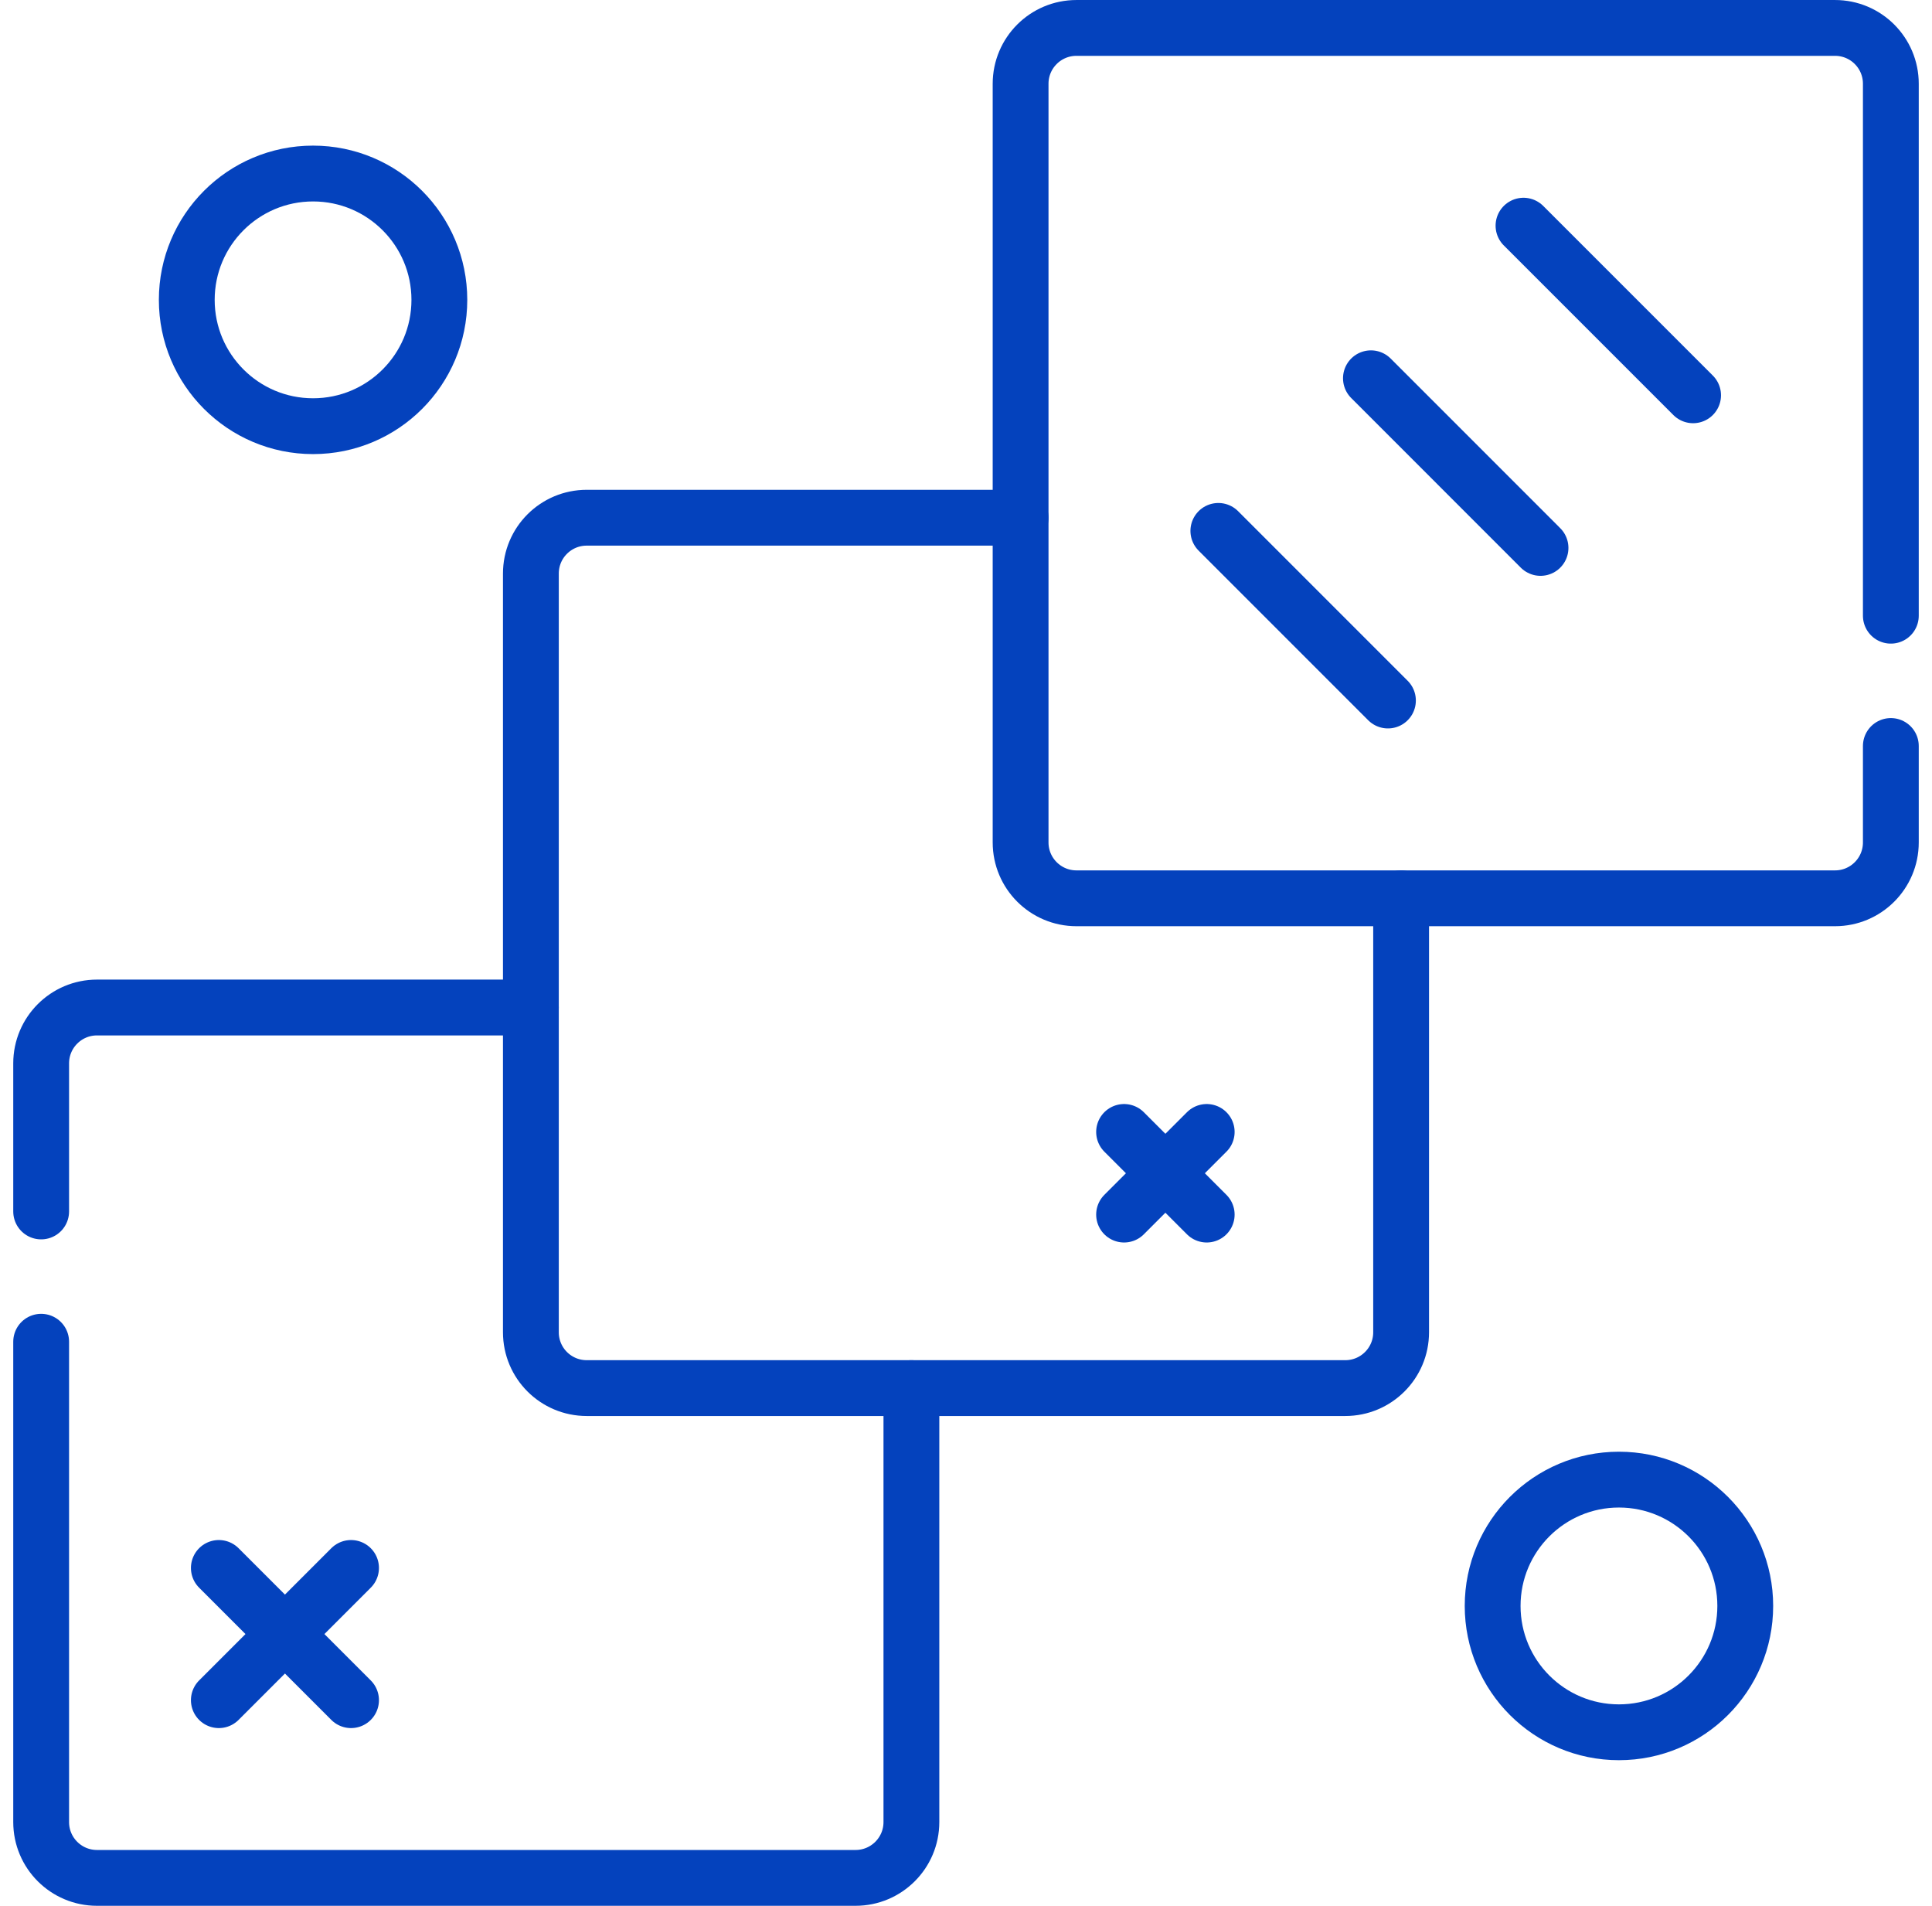 <svg xmlns="http://www.w3.org/2000/svg" width="73" height="72" viewBox="0 0 73 72" fill="none"><g clip-path="url(#clip0_140_602)"><path d="M1.555 45.768V40.173C1.555 39.008 2.499 38.063 3.664 38.063H20.059" stroke="#0442BD" stroke-width="2.109" stroke-miterlimit="10" stroke-linecap="round" stroke-linejoin="round"></path><path d="M34.437 52.441V68.836C34.437 70.001 33.492 70.945 32.327 70.945H3.664C2.499 70.945 1.555 70.001 1.555 68.836V50.69" stroke="#0442BD" stroke-width="2.109" stroke-miterlimit="10" stroke-linecap="round" stroke-linejoin="round"></path><path d="M52.941 33.937V50.332C52.941 51.497 51.996 52.441 50.831 52.441H22.168C21.003 52.441 20.059 51.497 20.059 50.332V21.669C20.059 20.503 21.003 19.559 22.168 19.559H38.563" stroke="#0442BD" stroke-width="2.109" stroke-miterlimit="10" stroke-linecap="round" stroke-linejoin="round"></path><path d="M71.445 28.183V31.827C71.445 32.992 70.501 33.937 69.336 33.937H40.673C39.508 33.937 38.563 32.992 38.563 31.827V3.164C38.563 1.999 39.508 1.055 40.673 1.055H69.336C70.501 1.055 71.445 1.999 71.445 3.164V23.261" stroke="#0442BD" stroke-width="2.109" stroke-miterlimit="10" stroke-linecap="round" stroke-linejoin="round"></path><path d="M11.829 16.101C14.465 16.101 16.601 13.964 16.601 11.329C16.601 8.693 14.465 6.556 11.829 6.556C9.193 6.556 7.057 8.693 7.057 11.329C7.057 13.964 9.193 16.101 11.829 16.101Z" stroke="#0442BD" stroke-width="2.109" stroke-miterlimit="10" stroke-linecap="round" stroke-linejoin="round"></path><path d="M61.171 65.444C63.807 65.444 65.944 63.307 65.944 60.671C65.944 58.036 63.807 55.899 61.171 55.899C58.536 55.899 56.399 58.036 56.399 60.671C56.399 63.307 58.536 65.444 61.171 65.444Z" stroke="#0442BD" stroke-width="2.109" stroke-miterlimit="10" stroke-linecap="round" stroke-linejoin="round"></path><path d="M46.035 20.057L52.443 26.465" stroke="#0442BD" stroke-width="2.109" stroke-miterlimit="10" stroke-linecap="round" stroke-linejoin="round"></path><path d="M51.8 14.291L58.208 20.7" stroke="#0442BD" stroke-width="2.109" stroke-miterlimit="10" stroke-linecap="round" stroke-linejoin="round"></path><path d="M57.565 8.526L63.973 14.934" stroke="#0442BD" stroke-width="2.109" stroke-miterlimit="10" stroke-linecap="round" stroke-linejoin="round"></path><path d="M13.264 59.236L8.269 64.231" stroke="#0442BD" stroke-width="2.109" stroke-miterlimit="10" stroke-linecap="round" stroke-linejoin="round"></path><path d="M8.269 59.236L13.264 64.231" stroke="#0442BD" stroke-width="2.109" stroke-miterlimit="10" stroke-linecap="round" stroke-linejoin="round"></path><path d="M45.595 42.764L42.473 45.886" stroke="#0442BD" stroke-width="2.109" stroke-miterlimit="10" stroke-linecap="round" stroke-linejoin="round"></path><path d="M42.473 42.764L45.595 45.886" stroke="#0442BD" stroke-width="2.109" stroke-miterlimit="10" stroke-linecap="round" stroke-linejoin="round"></path></g><defs><clipPath id="clip0_140_602"><rect width="72" height="72" fill="white" transform="translate(0.5)"></rect></clipPath></defs></svg>